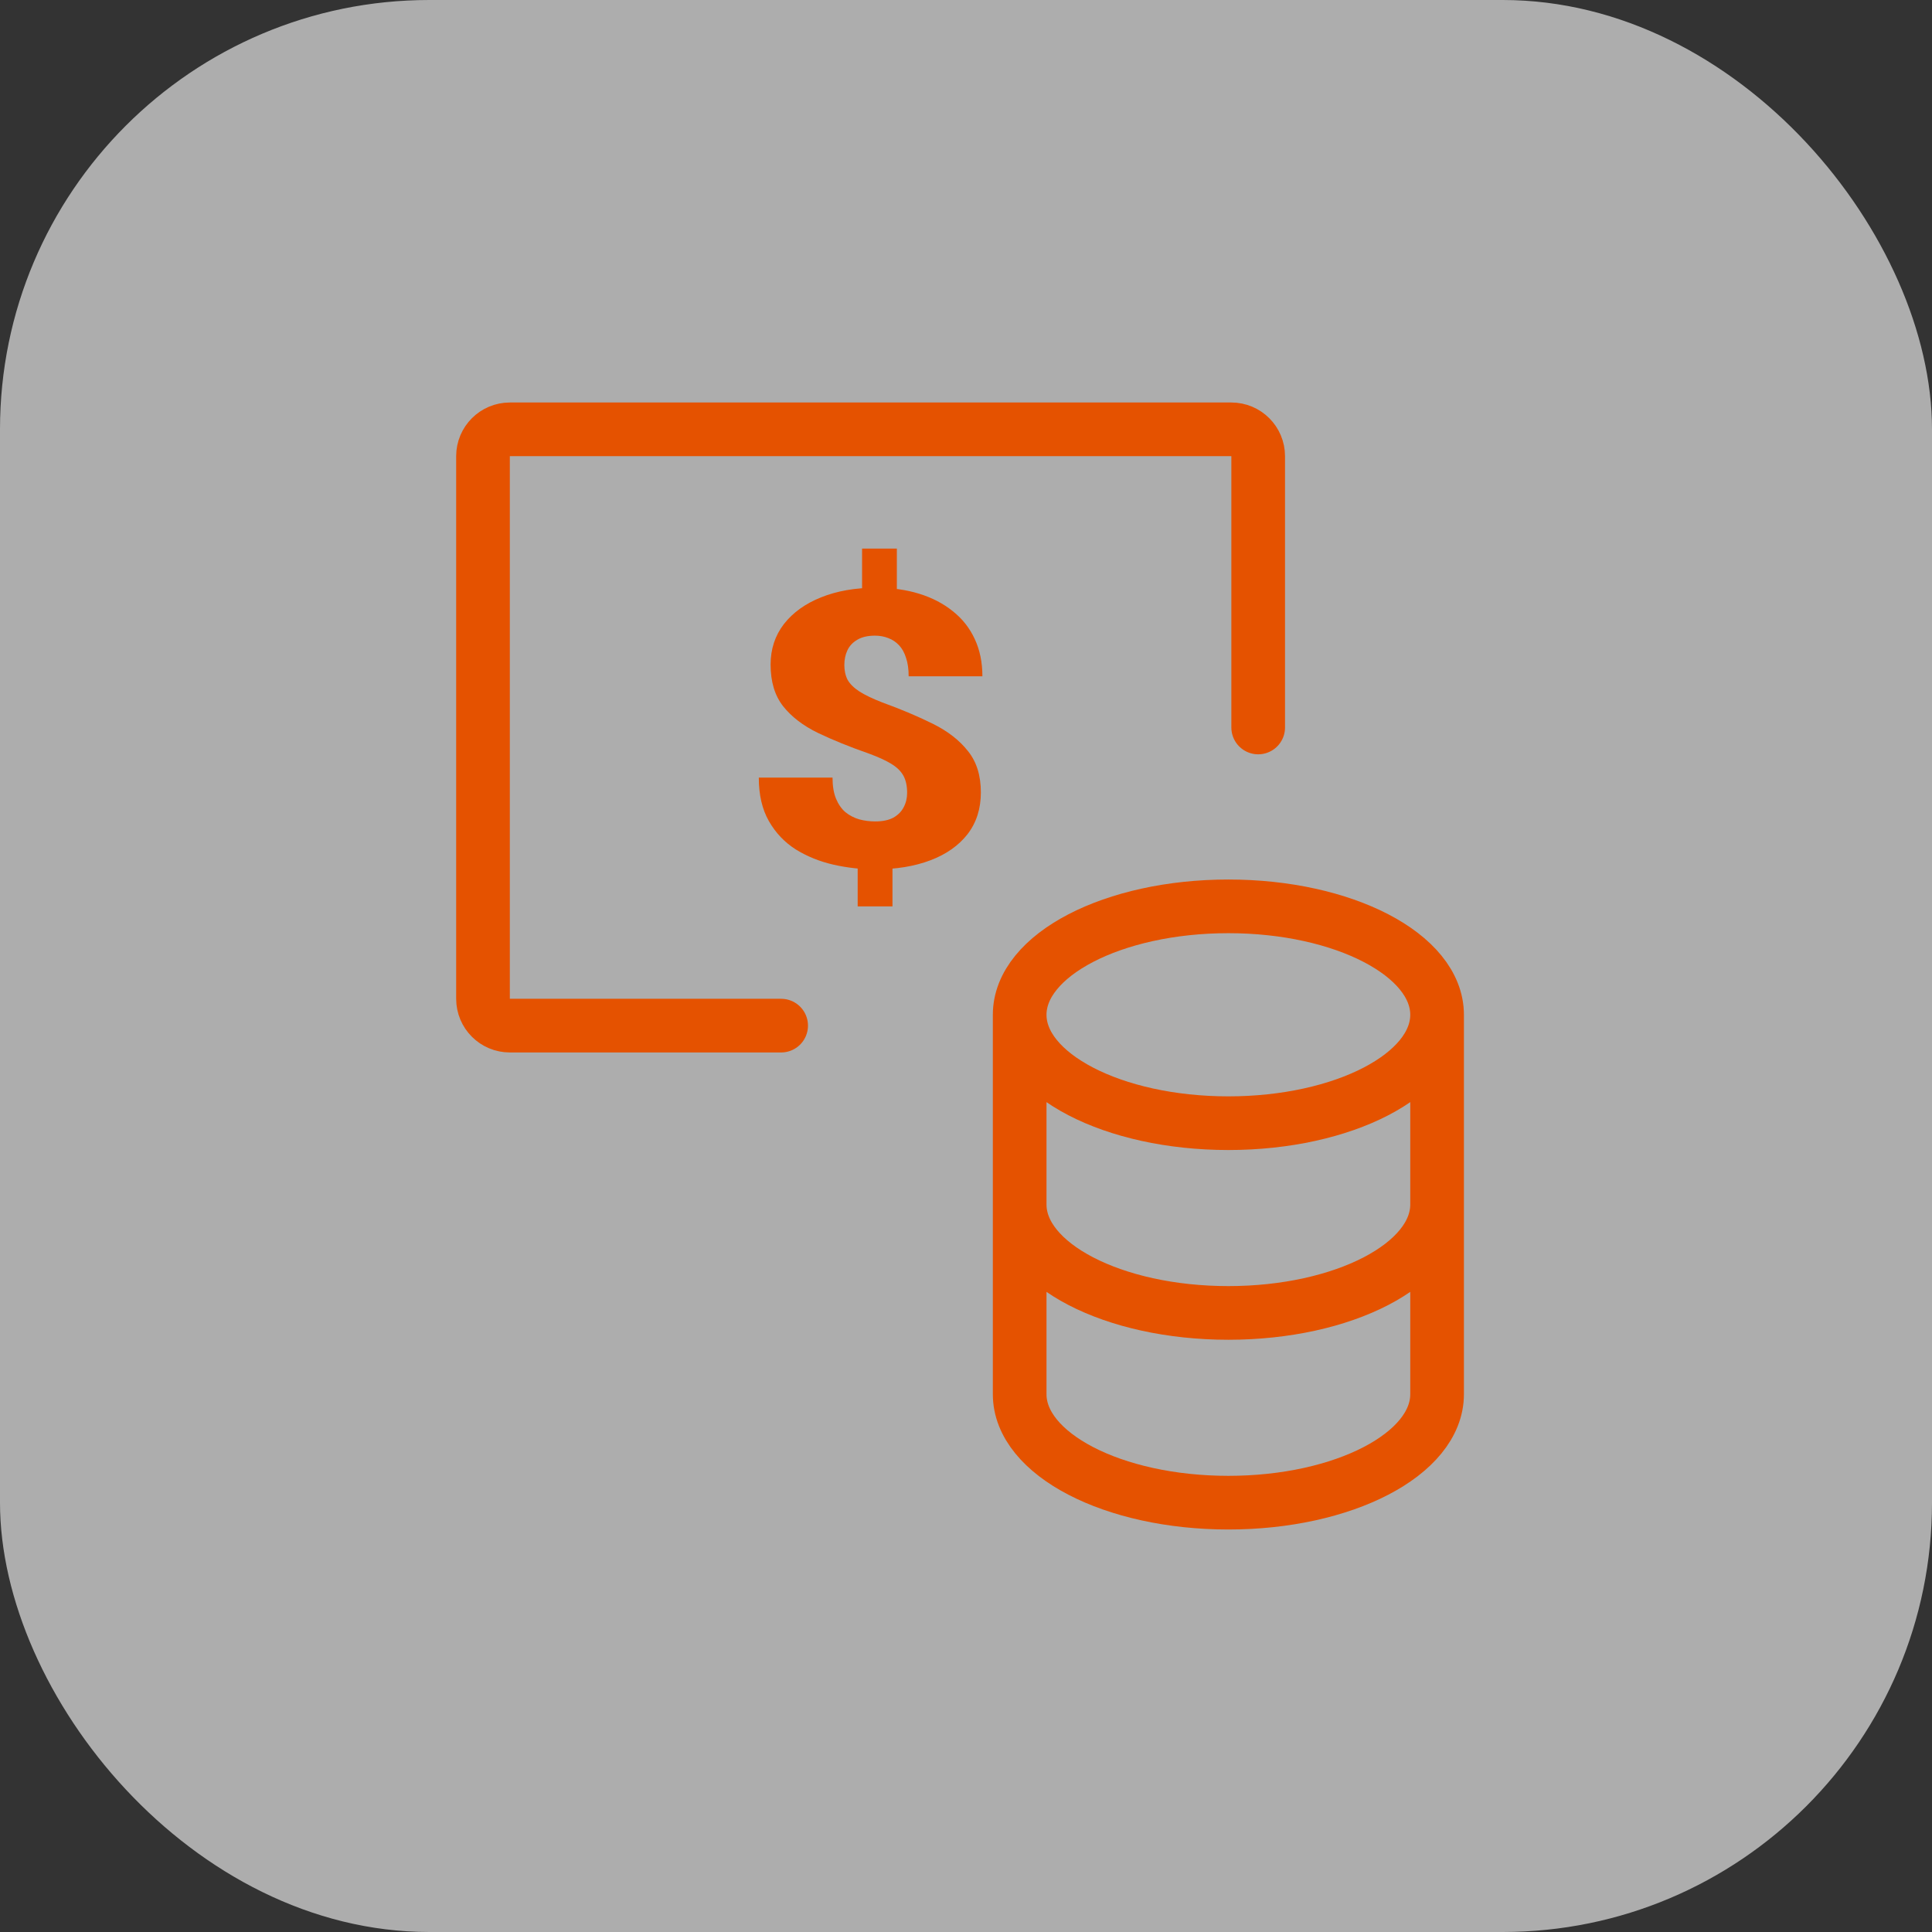 <svg width="72" height="72" viewBox="0 0 72 72" fill="none" xmlns="http://www.w3.org/2000/svg">
<rect x="0" y="0" width="72" height="72" fill="#333333" stroke="none"/>
<rect width="72" height="72" rx="16" fill="white" fill-opacity="0.6"/>
<path d="M33.423 20.445V22.484H32.127V20.445H33.423ZM33.26 31.887V33.779H31.963V31.887H33.26ZM33.806 29.547C33.806 29.29 33.76 29.077 33.668 28.909C33.575 28.741 33.426 28.594 33.219 28.468C33.013 28.342 32.738 28.215 32.396 28.089C31.673 27.837 31.034 27.578 30.479 27.312C29.93 27.045 29.498 26.714 29.183 26.317C28.873 25.92 28.718 25.404 28.718 24.768C28.718 24.189 28.884 23.685 29.215 23.255C29.553 22.825 30.015 22.494 30.602 22.26C31.194 22.022 31.876 21.903 32.648 21.903C33.235 21.903 33.771 21.977 34.255 22.127C34.739 22.276 35.157 22.494 35.51 22.779C35.864 23.059 36.136 23.404 36.326 23.815C36.516 24.222 36.611 24.684 36.611 25.203H33.863C33.863 24.936 33.831 24.708 33.765 24.516C33.706 24.325 33.619 24.168 33.505 24.047C33.39 23.925 33.257 23.836 33.105 23.78C32.953 23.72 32.787 23.689 32.608 23.689C32.336 23.689 32.116 23.741 31.947 23.843C31.779 23.942 31.656 24.072 31.58 24.236C31.504 24.399 31.466 24.581 31.466 24.782C31.466 24.992 31.507 25.177 31.588 25.336C31.675 25.49 31.822 25.635 32.029 25.77C32.235 25.901 32.518 26.037 32.877 26.177C33.583 26.433 34.214 26.7 34.768 26.975C35.323 27.251 35.758 27.59 36.073 27.991C36.394 28.388 36.554 28.902 36.554 29.533C36.554 30.14 36.388 30.658 36.057 31.088C35.725 31.513 35.263 31.838 34.67 32.062C34.078 32.286 33.393 32.398 32.616 32.398C32.094 32.398 31.575 32.34 31.058 32.223C30.547 32.106 30.08 31.917 29.656 31.656C29.237 31.389 28.903 31.037 28.653 30.598C28.403 30.159 28.278 29.619 28.278 28.979H31.026C31.026 29.292 31.069 29.554 31.156 29.764C31.243 29.974 31.36 30.142 31.507 30.268C31.659 30.39 31.83 30.479 32.02 30.535C32.211 30.586 32.409 30.612 32.616 30.612C32.893 30.612 33.119 30.565 33.292 30.472C33.467 30.373 33.594 30.245 33.676 30.086C33.763 29.923 33.806 29.743 33.806 29.547Z" fill="#E55200"/>
<path d="M46.889 27.111V17C46.889 16.448 46.441 16 45.889 16H19C18.448 16 18 16.448 18 17V37.222C18 37.775 18.448 38.222 19 38.222H29.111" stroke="#E55200" stroke-width="2" stroke-linecap="round"/>
<path d="M53.556 37.818C53.556 40.049 50.073 41.858 45.778 41.858C41.482 41.858 38 40.049 38 37.818M53.556 37.818C53.556 35.586 50.073 33.777 45.778 33.777C41.482 33.777 38 35.586 38 37.818M53.556 37.818V51.959C53.556 54.191 50.073 56 45.778 56C41.482 56 38 54.191 38 51.959V37.818M38 44.889C38 47.12 41.482 48.929 45.778 48.929C50.073 48.929 53.556 47.12 53.556 44.889" stroke="#E55200" stroke-width="2"/>
</svg>
